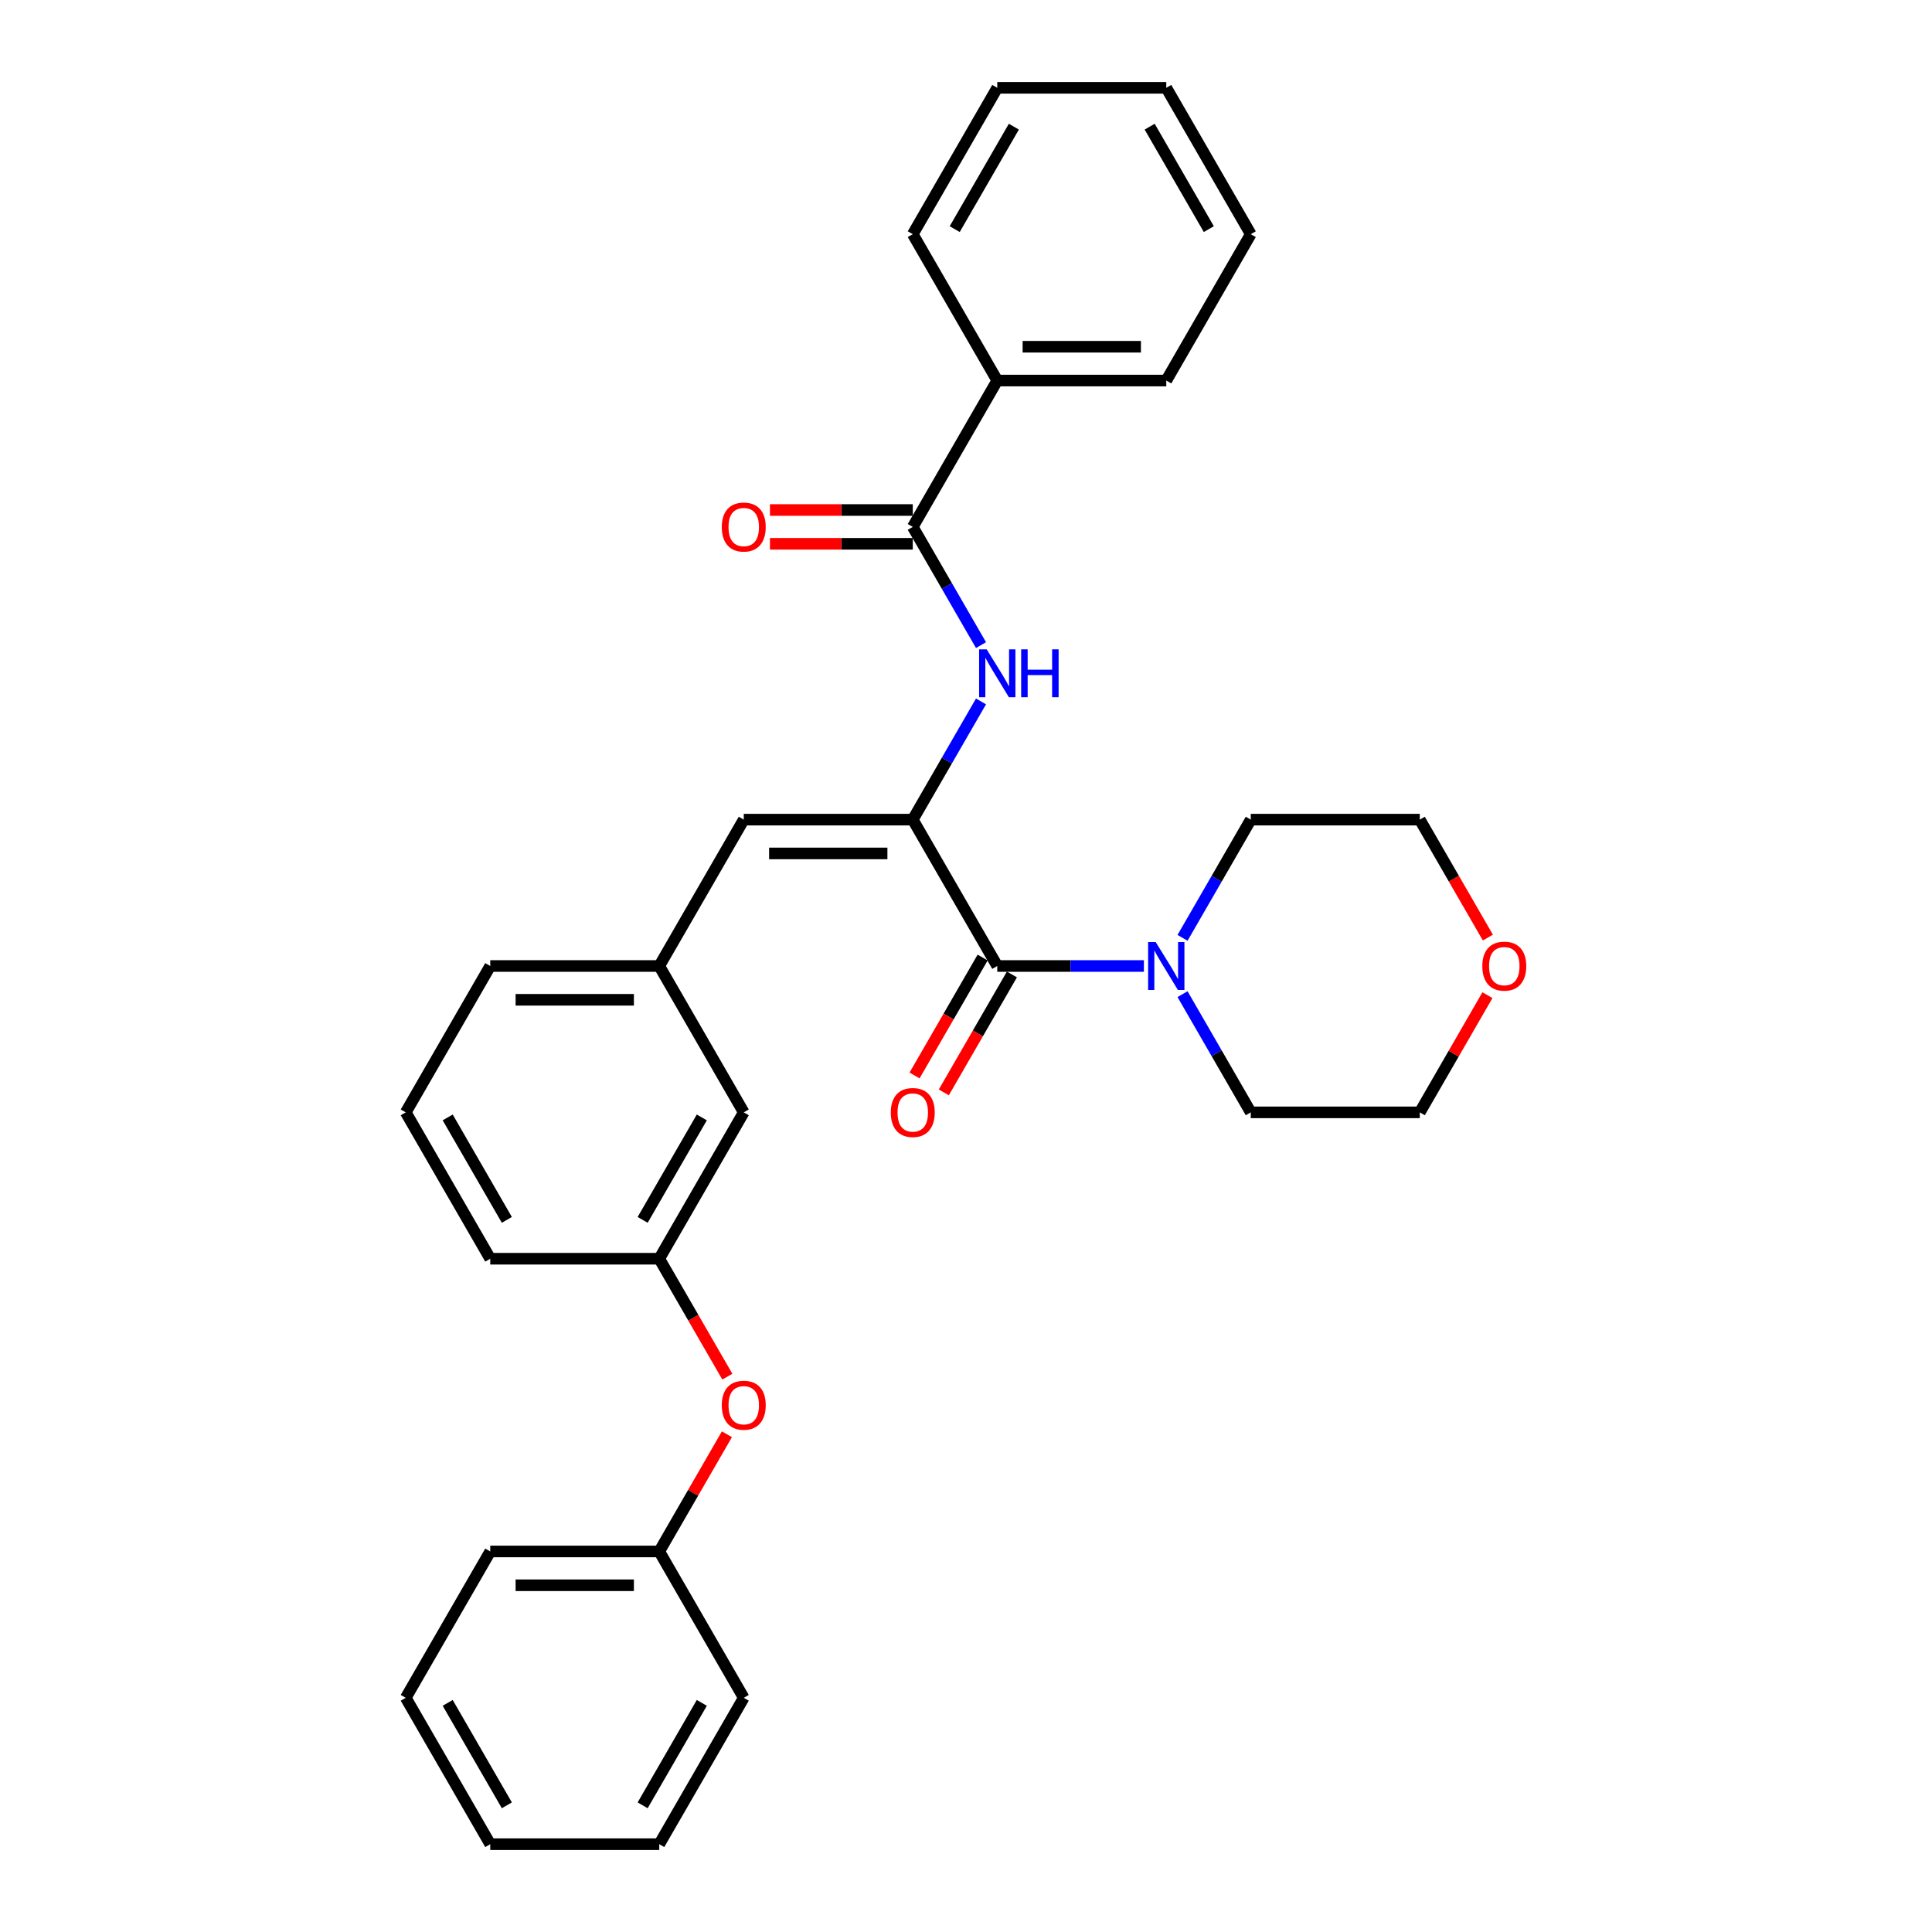 <?xml version='1.0' encoding='iso-8859-1'?>
<svg version='1.1' baseProfile='full'
              xmlns='http://www.w3.org/2000/svg'
                      xmlns:rdkit='http://www.rdkit.org/xml'
                      xmlns:xlink='http://www.w3.org/1999/xlink'
                  xml:space='preserve'
width='1000px' height='1000px' viewBox='0 0 1000 1000'>
<!-- END OF HEADER -->
<rect style='opacity:1.0;fill:#FFFFFF;stroke:none' width='1000' height='1000' x='0' y='0'> </rect>
<path class='bond-0' d='M 472.445,424.242 L 516.183,500' style='fill:none;fill-rule:evenodd;stroke:#000000;stroke-width:6px;stroke-linecap:butt;stroke-linejoin:miter;stroke-opacity:1' />
<path class='bond-1' d='M 472.445,424.242 L 490.107,393.65' style='fill:none;fill-rule:evenodd;stroke:#000000;stroke-width:6px;stroke-linecap:butt;stroke-linejoin:miter;stroke-opacity:1' />
<path class='bond-1' d='M 490.107,393.65 L 507.769,363.059' style='fill:none;fill-rule:evenodd;stroke:#0000FF;stroke-width:6px;stroke-linecap:butt;stroke-linejoin:miter;stroke-opacity:1' />
<path class='bond-4' d='M 472.445,424.242 L 384.967,424.242' style='fill:none;fill-rule:evenodd;stroke:#000000;stroke-width:6px;stroke-linecap:butt;stroke-linejoin:miter;stroke-opacity:1' />
<path class='bond-4' d='M 459.323,441.738 L 398.089,441.738' style='fill:none;fill-rule:evenodd;stroke:#000000;stroke-width:6px;stroke-linecap:butt;stroke-linejoin:miter;stroke-opacity:1' />
<path class='bond-3' d='M 516.183,500 L 554.131,500' style='fill:none;fill-rule:evenodd;stroke:#000000;stroke-width:6px;stroke-linecap:butt;stroke-linejoin:miter;stroke-opacity:1' />
<path class='bond-3' d='M 554.131,500 L 592.079,500' style='fill:none;fill-rule:evenodd;stroke:#0000FF;stroke-width:6px;stroke-linecap:butt;stroke-linejoin:miter;stroke-opacity:1' />
<path class='bond-5' d='M 508.608,495.626 L 490.986,526.148' style='fill:none;fill-rule:evenodd;stroke:#000000;stroke-width:6px;stroke-linecap:butt;stroke-linejoin:miter;stroke-opacity:1' />
<path class='bond-5' d='M 490.986,526.148 L 473.364,556.67' style='fill:none;fill-rule:evenodd;stroke:#FF0000;stroke-width:6px;stroke-linecap:butt;stroke-linejoin:miter;stroke-opacity:1' />
<path class='bond-5' d='M 523.759,504.374 L 506.137,534.896' style='fill:none;fill-rule:evenodd;stroke:#000000;stroke-width:6px;stroke-linecap:butt;stroke-linejoin:miter;stroke-opacity:1' />
<path class='bond-5' d='M 506.137,534.896 L 488.515,565.418' style='fill:none;fill-rule:evenodd;stroke:#FF0000;stroke-width:6px;stroke-linecap:butt;stroke-linejoin:miter;stroke-opacity:1' />
<path class='bond-2' d='M 507.769,333.911 L 490.107,303.319' style='fill:none;fill-rule:evenodd;stroke:#0000FF;stroke-width:6px;stroke-linecap:butt;stroke-linejoin:miter;stroke-opacity:1' />
<path class='bond-2' d='M 490.107,303.319 L 472.445,272.727' style='fill:none;fill-rule:evenodd;stroke:#000000;stroke-width:6px;stroke-linecap:butt;stroke-linejoin:miter;stroke-opacity:1' />
<path class='bond-6' d='M 472.445,263.98 L 435.485,263.98' style='fill:none;fill-rule:evenodd;stroke:#000000;stroke-width:6px;stroke-linecap:butt;stroke-linejoin:miter;stroke-opacity:1' />
<path class='bond-6' d='M 435.485,263.98 L 398.526,263.98' style='fill:none;fill-rule:evenodd;stroke:#FF0000;stroke-width:6px;stroke-linecap:butt;stroke-linejoin:miter;stroke-opacity:1' />
<path class='bond-6' d='M 472.445,281.475 L 435.485,281.475' style='fill:none;fill-rule:evenodd;stroke:#000000;stroke-width:6px;stroke-linecap:butt;stroke-linejoin:miter;stroke-opacity:1' />
<path class='bond-6' d='M 435.485,281.475 L 398.526,281.475' style='fill:none;fill-rule:evenodd;stroke:#FF0000;stroke-width:6px;stroke-linecap:butt;stroke-linejoin:miter;stroke-opacity:1' />
<path class='bond-8' d='M 472.445,272.727 L 516.183,196.97' style='fill:none;fill-rule:evenodd;stroke:#000000;stroke-width:6px;stroke-linecap:butt;stroke-linejoin:miter;stroke-opacity:1' />
<path class='bond-14' d='M 612.075,485.426 L 629.737,454.834' style='fill:none;fill-rule:evenodd;stroke:#0000FF;stroke-width:6px;stroke-linecap:butt;stroke-linejoin:miter;stroke-opacity:1' />
<path class='bond-14' d='M 629.737,454.834 L 647.399,424.242' style='fill:none;fill-rule:evenodd;stroke:#000000;stroke-width:6px;stroke-linecap:butt;stroke-linejoin:miter;stroke-opacity:1' />
<path class='bond-15' d='M 612.075,514.574 L 629.737,545.166' style='fill:none;fill-rule:evenodd;stroke:#0000FF;stroke-width:6px;stroke-linecap:butt;stroke-linejoin:miter;stroke-opacity:1' />
<path class='bond-15' d='M 629.737,545.166 L 647.399,575.758' style='fill:none;fill-rule:evenodd;stroke:#000000;stroke-width:6px;stroke-linecap:butt;stroke-linejoin:miter;stroke-opacity:1' />
<path class='bond-7' d='M 384.967,424.242 L 341.229,500' style='fill:none;fill-rule:evenodd;stroke:#000000;stroke-width:6px;stroke-linecap:butt;stroke-linejoin:miter;stroke-opacity:1' />
<path class='bond-12' d='M 341.229,500 L 384.967,575.758' style='fill:none;fill-rule:evenodd;stroke:#000000;stroke-width:6px;stroke-linecap:butt;stroke-linejoin:miter;stroke-opacity:1' />
<path class='bond-17' d='M 341.229,500 L 253.751,500' style='fill:none;fill-rule:evenodd;stroke:#000000;stroke-width:6px;stroke-linecap:butt;stroke-linejoin:miter;stroke-opacity:1' />
<path class='bond-17' d='M 328.107,517.495 L 266.873,517.495' style='fill:none;fill-rule:evenodd;stroke:#000000;stroke-width:6px;stroke-linecap:butt;stroke-linejoin:miter;stroke-opacity:1' />
<path class='bond-21' d='M 516.183,196.97 L 603.661,196.97' style='fill:none;fill-rule:evenodd;stroke:#000000;stroke-width:6px;stroke-linecap:butt;stroke-linejoin:miter;stroke-opacity:1' />
<path class='bond-21' d='M 529.305,179.474 L 590.539,179.474' style='fill:none;fill-rule:evenodd;stroke:#000000;stroke-width:6px;stroke-linecap:butt;stroke-linejoin:miter;stroke-opacity:1' />
<path class='bond-22' d='M 516.183,196.97 L 472.445,121.212' style='fill:none;fill-rule:evenodd;stroke:#000000;stroke-width:6px;stroke-linecap:butt;stroke-linejoin:miter;stroke-opacity:1' />
<path class='bond-9' d='M 376.472,712.559 L 358.851,682.037' style='fill:none;fill-rule:evenodd;stroke:#FF0000;stroke-width:6px;stroke-linecap:butt;stroke-linejoin:miter;stroke-opacity:1' />
<path class='bond-9' d='M 358.851,682.037 L 341.229,651.515' style='fill:none;fill-rule:evenodd;stroke:#000000;stroke-width:6px;stroke-linecap:butt;stroke-linejoin:miter;stroke-opacity:1' />
<path class='bond-13' d='M 376.25,742.371 L 358.739,772.701' style='fill:none;fill-rule:evenodd;stroke:#FF0000;stroke-width:6px;stroke-linecap:butt;stroke-linejoin:miter;stroke-opacity:1' />
<path class='bond-13' d='M 358.739,772.701 L 341.229,803.03' style='fill:none;fill-rule:evenodd;stroke:#000000;stroke-width:6px;stroke-linecap:butt;stroke-linejoin:miter;stroke-opacity:1' />
<path class='bond-10' d='M 341.229,651.515 L 384.967,575.758' style='fill:none;fill-rule:evenodd;stroke:#000000;stroke-width:6px;stroke-linecap:butt;stroke-linejoin:miter;stroke-opacity:1' />
<path class='bond-10' d='M 332.638,631.404 L 363.255,578.373' style='fill:none;fill-rule:evenodd;stroke:#000000;stroke-width:6px;stroke-linecap:butt;stroke-linejoin:miter;stroke-opacity:1' />
<path class='bond-32' d='M 341.229,651.515 L 253.751,651.515' style='fill:none;fill-rule:evenodd;stroke:#000000;stroke-width:6px;stroke-linecap:butt;stroke-linejoin:miter;stroke-opacity:1' />
<path class='bond-11' d='M 769.898,515.099 L 752.387,545.428' style='fill:none;fill-rule:evenodd;stroke:#FF0000;stroke-width:6px;stroke-linecap:butt;stroke-linejoin:miter;stroke-opacity:1' />
<path class='bond-11' d='M 752.387,545.428 L 734.877,575.758' style='fill:none;fill-rule:evenodd;stroke:#000000;stroke-width:6px;stroke-linecap:butt;stroke-linejoin:miter;stroke-opacity:1' />
<path class='bond-31' d='M 770.12,485.286 L 752.498,454.764' style='fill:none;fill-rule:evenodd;stroke:#FF0000;stroke-width:6px;stroke-linecap:butt;stroke-linejoin:miter;stroke-opacity:1' />
<path class='bond-31' d='M 752.498,454.764 L 734.877,424.242' style='fill:none;fill-rule:evenodd;stroke:#000000;stroke-width:6px;stroke-linecap:butt;stroke-linejoin:miter;stroke-opacity:1' />
<path class='bond-23' d='M 341.229,803.03 L 253.751,803.03' style='fill:none;fill-rule:evenodd;stroke:#000000;stroke-width:6px;stroke-linecap:butt;stroke-linejoin:miter;stroke-opacity:1' />
<path class='bond-23' d='M 328.107,820.526 L 266.873,820.526' style='fill:none;fill-rule:evenodd;stroke:#000000;stroke-width:6px;stroke-linecap:butt;stroke-linejoin:miter;stroke-opacity:1' />
<path class='bond-24' d='M 341.229,803.03 L 384.967,878.788' style='fill:none;fill-rule:evenodd;stroke:#000000;stroke-width:6px;stroke-linecap:butt;stroke-linejoin:miter;stroke-opacity:1' />
<path class='bond-18' d='M 647.399,424.242 L 734.877,424.242' style='fill:none;fill-rule:evenodd;stroke:#000000;stroke-width:6px;stroke-linecap:butt;stroke-linejoin:miter;stroke-opacity:1' />
<path class='bond-19' d='M 647.399,575.758 L 734.877,575.758' style='fill:none;fill-rule:evenodd;stroke:#000000;stroke-width:6px;stroke-linecap:butt;stroke-linejoin:miter;stroke-opacity:1' />
<path class='bond-16' d='M 210.013,575.758 L 253.751,500' style='fill:none;fill-rule:evenodd;stroke:#000000;stroke-width:6px;stroke-linecap:butt;stroke-linejoin:miter;stroke-opacity:1' />
<path class='bond-20' d='M 210.013,575.758 L 253.751,651.515' style='fill:none;fill-rule:evenodd;stroke:#000000;stroke-width:6px;stroke-linecap:butt;stroke-linejoin:miter;stroke-opacity:1' />
<path class='bond-20' d='M 231.725,578.373 L 262.342,631.404' style='fill:none;fill-rule:evenodd;stroke:#000000;stroke-width:6px;stroke-linecap:butt;stroke-linejoin:miter;stroke-opacity:1' />
<path class='bond-26' d='M 603.661,196.97 L 647.399,121.212' style='fill:none;fill-rule:evenodd;stroke:#000000;stroke-width:6px;stroke-linecap:butt;stroke-linejoin:miter;stroke-opacity:1' />
<path class='bond-25' d='M 472.445,121.212 L 516.183,45.455' style='fill:none;fill-rule:evenodd;stroke:#000000;stroke-width:6px;stroke-linecap:butt;stroke-linejoin:miter;stroke-opacity:1' />
<path class='bond-25' d='M 494.157,118.596 L 524.774,65.566' style='fill:none;fill-rule:evenodd;stroke:#000000;stroke-width:6px;stroke-linecap:butt;stroke-linejoin:miter;stroke-opacity:1' />
<path class='bond-28' d='M 253.751,803.03 L 210.013,878.788' style='fill:none;fill-rule:evenodd;stroke:#000000;stroke-width:6px;stroke-linecap:butt;stroke-linejoin:miter;stroke-opacity:1' />
<path class='bond-27' d='M 384.967,878.788 L 341.229,954.545' style='fill:none;fill-rule:evenodd;stroke:#000000;stroke-width:6px;stroke-linecap:butt;stroke-linejoin:miter;stroke-opacity:1' />
<path class='bond-27' d='M 363.255,881.404 L 332.638,934.434' style='fill:none;fill-rule:evenodd;stroke:#000000;stroke-width:6px;stroke-linecap:butt;stroke-linejoin:miter;stroke-opacity:1' />
<path class='bond-29' d='M 516.183,45.455 L 603.661,45.455' style='fill:none;fill-rule:evenodd;stroke:#000000;stroke-width:6px;stroke-linecap:butt;stroke-linejoin:miter;stroke-opacity:1' />
<path class='bond-33' d='M 647.399,121.212 L 603.661,45.455' style='fill:none;fill-rule:evenodd;stroke:#000000;stroke-width:6px;stroke-linecap:butt;stroke-linejoin:miter;stroke-opacity:1' />
<path class='bond-33' d='M 625.687,118.596 L 595.07,65.566' style='fill:none;fill-rule:evenodd;stroke:#000000;stroke-width:6px;stroke-linecap:butt;stroke-linejoin:miter;stroke-opacity:1' />
<path class='bond-30' d='M 341.229,954.545 L 253.751,954.545' style='fill:none;fill-rule:evenodd;stroke:#000000;stroke-width:6px;stroke-linecap:butt;stroke-linejoin:miter;stroke-opacity:1' />
<path class='bond-34' d='M 210.013,878.788 L 253.751,954.545' style='fill:none;fill-rule:evenodd;stroke:#000000;stroke-width:6px;stroke-linecap:butt;stroke-linejoin:miter;stroke-opacity:1' />
<path class='bond-34' d='M 231.725,881.404 L 262.342,934.434' style='fill:none;fill-rule:evenodd;stroke:#000000;stroke-width:6px;stroke-linecap:butt;stroke-linejoin:miter;stroke-opacity:1' />
<path  class='atom-2' d='M 510.707 336.098
L 518.825 349.22
Q 519.63 350.514, 520.925 352.859
Q 522.219 355.203, 522.289 355.343
L 522.289 336.098
L 525.578 336.098
L 525.578 360.872
L 522.184 360.872
L 513.472 346.525
Q 512.457 344.846, 511.372 342.921
Q 510.322 340.997, 510.007 340.402
L 510.007 360.872
L 506.788 360.872
L 506.788 336.098
L 510.707 336.098
' fill='#0000FF'/>
<path  class='atom-2' d='M 528.553 336.098
L 531.912 336.098
L 531.912 346.63
L 544.578 346.63
L 544.578 336.098
L 547.938 336.098
L 547.938 360.872
L 544.578 360.872
L 544.578 349.43
L 531.912 349.43
L 531.912 360.872
L 528.553 360.872
L 528.553 336.098
' fill='#0000FF'/>
<path  class='atom-4' d='M 598.185 487.613
L 606.302 500.735
Q 607.107 502.029, 608.402 504.374
Q 609.697 506.718, 609.767 506.858
L 609.767 487.613
L 613.056 487.613
L 613.056 512.387
L 609.662 512.387
L 600.949 498.041
Q 599.934 496.361, 598.849 494.436
Q 597.8 492.512, 597.485 491.917
L 597.485 512.387
L 594.266 512.387
L 594.266 487.613
L 598.185 487.613
' fill='#0000FF'/>
<path  class='atom-6' d='M 461.073 575.828
Q 461.073 569.879, 464.012 566.555
Q 466.951 563.231, 472.445 563.231
Q 477.938 563.231, 480.877 566.555
Q 483.817 569.879, 483.817 575.828
Q 483.817 581.846, 480.842 585.275
Q 477.868 588.669, 472.445 588.669
Q 466.986 588.669, 464.012 585.275
Q 461.073 581.881, 461.073 575.828
M 472.445 585.87
Q 476.224 585.87, 478.253 583.351
Q 480.318 580.796, 480.318 575.828
Q 480.318 570.964, 478.253 568.514
Q 476.224 566.03, 472.445 566.03
Q 468.666 566.03, 466.601 568.479
Q 464.572 570.929, 464.572 575.828
Q 464.572 580.831, 466.601 583.351
Q 468.666 585.87, 472.445 585.87
' fill='#FF0000'/>
<path  class='atom-7' d='M 373.595 272.797
Q 373.595 266.849, 376.535 263.525
Q 379.474 260.201, 384.967 260.201
Q 390.461 260.201, 393.4 263.525
Q 396.339 266.849, 396.339 272.797
Q 396.339 278.816, 393.365 282.245
Q 390.391 285.639, 384.967 285.639
Q 379.509 285.639, 376.535 282.245
Q 373.595 278.851, 373.595 272.797
M 384.967 282.84
Q 388.746 282.84, 390.776 280.32
Q 392.84 277.766, 392.84 272.797
Q 392.84 267.934, 390.776 265.484
Q 388.746 263, 384.967 263
Q 381.188 263, 379.124 265.449
Q 377.094 267.899, 377.094 272.797
Q 377.094 277.801, 379.124 280.32
Q 381.188 282.84, 384.967 282.84
' fill='#FF0000'/>
<path  class='atom-10' d='M 373.595 727.343
Q 373.595 721.394, 376.535 718.07
Q 379.474 714.746, 384.967 714.746
Q 390.461 714.746, 393.4 718.07
Q 396.339 721.394, 396.339 727.343
Q 396.339 733.361, 393.365 736.79
Q 390.391 740.184, 384.967 740.184
Q 379.509 740.184, 376.535 736.79
Q 373.595 733.396, 373.595 727.343
M 384.967 737.385
Q 388.746 737.385, 390.776 734.866
Q 392.84 732.311, 392.84 727.343
Q 392.84 722.479, 390.776 720.03
Q 388.746 717.545, 384.967 717.545
Q 381.188 717.545, 379.124 719.995
Q 377.094 722.444, 377.094 727.343
Q 377.094 732.346, 379.124 734.866
Q 381.188 737.385, 384.967 737.385
' fill='#FF0000'/>
<path  class='atom-12' d='M 767.243 500.07
Q 767.243 494.122, 770.182 490.797
Q 773.122 487.473, 778.615 487.473
Q 784.109 487.473, 787.048 490.797
Q 789.987 494.122, 789.987 500.07
Q 789.987 506.088, 787.013 509.518
Q 784.039 512.912, 778.615 512.912
Q 773.157 512.912, 770.182 509.518
Q 767.243 506.123, 767.243 500.07
M 778.615 510.112
Q 782.394 510.112, 784.424 507.593
Q 786.488 505.039, 786.488 500.07
Q 786.488 495.206, 784.424 492.757
Q 782.394 490.273, 778.615 490.273
Q 774.836 490.273, 772.772 492.722
Q 770.742 495.171, 770.742 500.07
Q 770.742 505.074, 772.772 507.593
Q 774.836 510.112, 778.615 510.112
' fill='#FF0000'/>
</svg>
